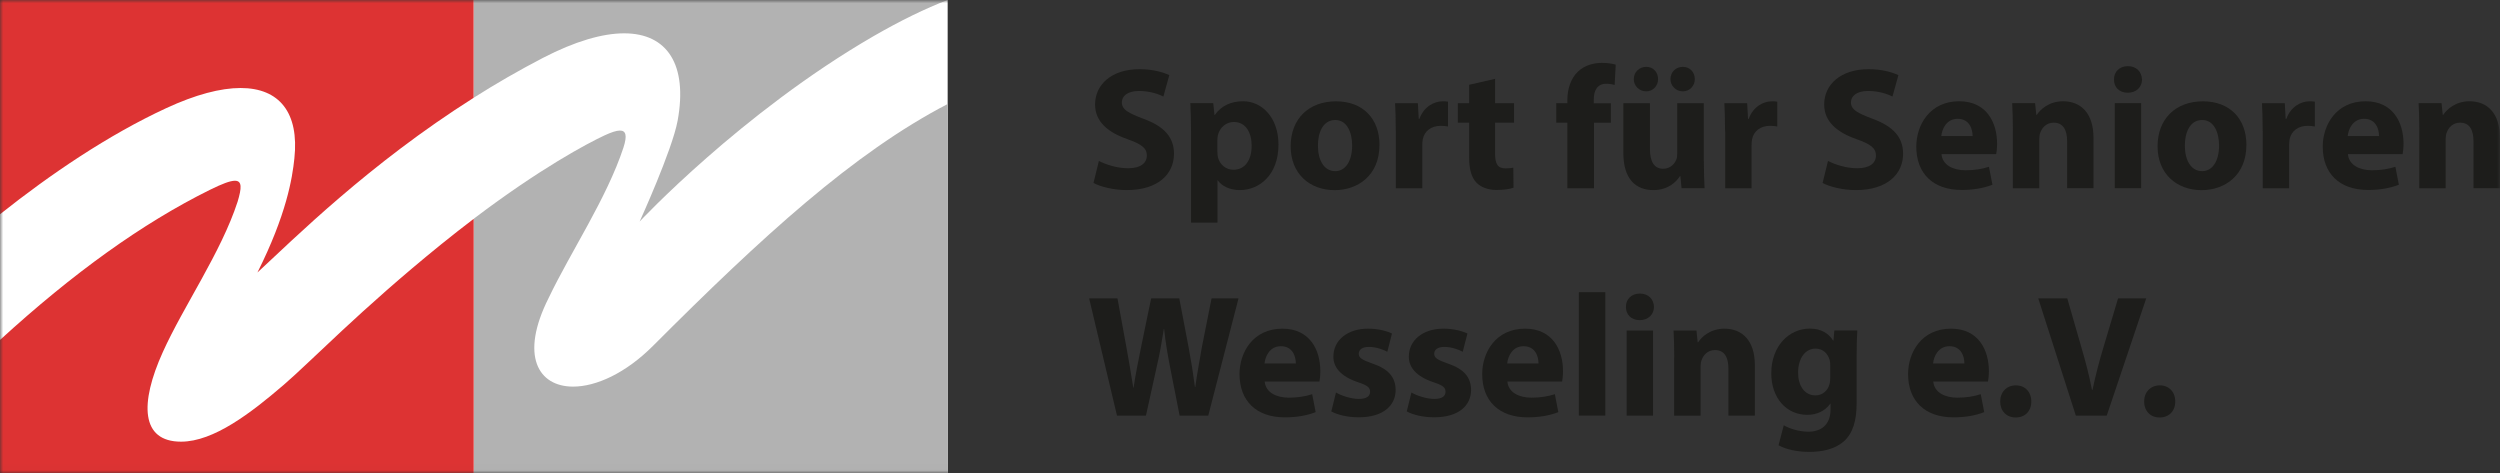 <?xml version="1.0" encoding="UTF-8"?> <svg xmlns="http://www.w3.org/2000/svg" width="396" height="75" viewBox="0 0 396 75" fill="none"><rect x="0" y="0" width="396" height="75" fill="#333333" stroke="none"/><g clip-path="url(#clip0_2032_37)"><g clip-path="url(#clip1_2032_37)"><mask id="mask0_2032_37" style="mask-type:luminance" maskUnits="userSpaceOnUse" x="0" y="0" width="396" height="75"><path d="M396 0H0V74.98H396V0Z" fill="white"></path></mask><g mask="url(#mask0_2032_37)"><path d="M150.11 0H0V74.98H150.11V0Z" fill="white"></path><path d="M40.77 43.18C45.38 33.98 46.3 28.26 46.63 25.09C47.4 17.86 44.27 13.94 38.11 13.94C34.94 13.94 30.97 14.98 26.31 17.14C17.11 21.4 7.98 27.6 0 33.94V0H75.03V15.49C58.43 25.99 46.6 37.79 40.76 43.18M75.03 74.98H0V53.85C11.57 43.27 22.55 35.37 33.23 30.08C35.19 29.11 36.46 28.63 37.21 28.63C38.36 28.63 38.3 29.75 37.63 31.97C35.01 40 29.08 48.48 25.79 55.77C22.11 63.9 22.3 69.96 28.68 69.96C33.86 69.96 39.79 65.38 44.93 60.97C49.21 57.3 57.07 49.08 69.86 38.72C71.66 37.27 73.38 35.92 75.04 34.66V74.99L75.03 74.98Z" fill="#DD3333"></path><path d="M150.11 74.97H75.08V34.62C85.52 26.71 93.04 22.71 95.77 21.44C96.79 20.97 97.62 20.68 98.2 20.68C99.13 20.68 99.39 21.43 98.75 23.39C96.11 31.41 90.36 39.96 86.91 47.19C82.29 56.36 85.27 61.24 90.78 61.24C94.39 61.24 99.07 59.15 103.42 54.8C120.76 37.44 135.21 24.22 150.1 16.48V74.98L150.11 74.97Z" fill="#B2B2B2"></path><path d="M101.32 35.09C101.32 35.09 106.49 23.76 107.34 19.1C108.95 10.25 105.71 5.28 98.87 5.28C95.44 5.28 91.1 6.53 86.02 9.16C82.17 11.16 78.52 13.27 75.07 15.46V0H150.1C146.62 1.33 142.68 3.24 138.33 5.75C117.4 17.87 101.32 35.09 101.32 35.09Z" fill="#B2B2B2"></path><path d="M174.06 25.49C175.19 26.07 176.92 26.65 178.71 26.65C180.64 26.65 181.66 25.85 181.66 24.64C181.66 23.43 180.78 22.82 178.55 22.03C175.47 20.95 173.46 19.25 173.46 16.55C173.46 13.38 176.1 10.96 180.48 10.96C182.57 10.96 184.12 11.4 185.22 11.9L184.28 15.29C183.54 14.93 182.21 14.41 180.4 14.41C178.59 14.41 177.7 15.24 177.7 16.2C177.7 17.39 178.75 17.91 181.14 18.82C184.42 20.03 185.96 21.74 185.96 24.36C185.96 27.47 183.56 30.11 178.47 30.11C176.35 30.11 174.26 29.56 173.21 28.98L174.06 25.51V25.49Z" fill="#1D1D1B"></path><path d="M188.66 20.86C188.66 19.1 188.61 17.58 188.55 16.34H192.18L192.37 18.21H192.43C193.42 16.78 194.96 16.04 196.92 16.04C199.87 16.04 202.51 18.6 202.51 22.9C202.51 27.8 199.4 30.11 196.4 30.11C194.78 30.11 193.51 29.45 192.9 28.57H192.85V35.26H188.66V20.86ZM192.84 24.03C192.84 24.36 192.87 24.67 192.92 24.91C193.2 26.04 194.16 26.89 195.37 26.89C197.19 26.89 198.26 25.38 198.26 23.09C198.26 20.94 197.3 19.32 195.42 19.32C194.24 19.32 193.19 20.2 192.91 21.44C192.86 21.66 192.83 21.94 192.83 22.18V24.03H192.84Z" fill="#1D1D1B"></path><path d="M218.51 22.93C218.51 27.86 215.01 30.12 211.41 30.12C207.47 30.12 204.44 27.53 204.44 23.18C204.44 18.83 207.3 16.05 211.63 16.05C215.96 16.05 218.51 18.89 218.51 22.93ZM208.76 23.06C208.76 25.37 209.72 27.11 211.51 27.11C213.13 27.11 214.18 25.49 214.18 23.06C214.18 21.05 213.41 19.01 211.51 19.01C209.5 19.01 208.76 21.08 208.76 23.06Z" fill="#1D1D1B"></path><path d="M221.09 20.78C221.09 18.8 221.04 17.5 220.98 16.35H224.59L224.73 18.83H224.84C225.53 16.88 227.18 16.05 228.48 16.05C228.86 16.05 229.06 16.05 229.36 16.1V20.04C229.06 19.98 228.7 19.93 228.23 19.93C226.69 19.93 225.64 20.76 225.37 22.05C225.32 22.33 225.29 22.66 225.29 22.99V29.82H221.1V20.79L221.09 20.78Z" fill="#1D1D1B"></path><path d="M236.82 12.49V16.35H239.82V19.43H236.82V24.3C236.82 25.93 237.21 26.67 238.47 26.67C238.99 26.67 239.41 26.62 239.71 26.56L239.74 29.73C239.19 29.95 238.2 30.09 237.01 30.09C235.66 30.09 234.53 29.62 233.87 28.93C233.1 28.13 232.71 26.84 232.71 24.94V19.43H230.92V16.35H232.71V13.43L236.81 12.49H236.82Z" fill="#1D1D1B"></path><path d="M248.27 29.81V19.43H246.51V16.35H248.27V15.83C248.27 14.21 248.77 12.42 249.98 11.31C251.03 10.32 252.48 9.96 253.7 9.96C254.64 9.96 255.35 10.07 255.93 10.24L255.76 13.46C255.4 13.35 254.96 13.27 254.41 13.27C253.03 13.27 252.46 14.34 252.46 15.67V16.36H255.16V19.44H252.49V29.82H248.28L248.27 29.81Z" fill="#1D1D1B"></path><path d="M269.89 25.49C269.89 27.25 269.95 28.68 270 29.81H266.36L266.17 27.91H266.09C265.57 28.74 264.3 30.11 261.88 30.11C259.15 30.11 257.14 28.4 257.14 24.25V16.35H261.35V23.59C261.35 25.55 261.99 26.73 263.44 26.73C264.6 26.73 265.26 25.93 265.53 25.27C265.64 25.02 265.67 24.69 265.67 24.36V16.35H269.88V25.49H269.89ZM258.79 12.54C258.79 11.41 259.67 10.59 260.77 10.59C261.87 10.59 262.64 11.42 262.64 12.54C262.64 13.59 261.84 14.47 260.77 14.47C259.64 14.47 258.79 13.59 258.79 12.54ZM264.6 12.54C264.6 11.41 265.45 10.59 266.56 10.59C267.67 10.59 268.46 11.42 268.46 12.54C268.46 13.59 267.66 14.47 266.56 14.47C265.46 14.47 264.6 13.59 264.6 12.54Z" fill="#1D1D1B"></path><path d="M273.25 20.78C273.25 18.8 273.19 17.5 273.14 16.35H276.75L276.89 18.83H277C277.69 16.88 279.34 16.05 280.64 16.05C281.02 16.05 281.22 16.05 281.52 16.1V20.04C281.22 19.98 280.86 19.93 280.39 19.93C278.85 19.93 277.8 20.76 277.53 22.05C277.47 22.33 277.45 22.66 277.45 22.99V29.82H273.27V20.79L273.25 20.78Z" fill="#1D1D1B"></path><path d="M289.55 25.49C290.68 26.07 292.41 26.65 294.2 26.65C296.13 26.65 297.15 25.85 297.15 24.64C297.15 23.43 296.27 22.82 294.04 22.03C290.96 20.95 288.95 19.25 288.95 16.55C288.95 13.38 291.59 10.96 295.97 10.96C298.06 10.96 299.6 11.4 300.71 11.9L299.77 15.29C299.03 14.93 297.7 14.41 295.89 14.41C294.08 14.41 293.19 15.24 293.19 16.2C293.19 17.39 294.24 17.91 296.63 18.82C299.91 20.03 301.45 21.74 301.45 24.36C301.45 27.47 299.05 30.11 293.96 30.11C291.84 30.11 289.75 29.56 288.7 28.98L289.55 25.51V25.49Z" fill="#1D1D1B"></path><path d="M307.53 24.41C307.67 26.14 309.38 26.97 311.33 26.97C312.76 26.97 313.92 26.78 315.05 26.42L315.6 29.26C314.22 29.81 312.54 30.09 310.73 30.09C306.16 30.09 303.54 27.45 303.54 23.23C303.54 19.82 305.66 16.04 310.34 16.04C314.69 16.04 316.34 19.43 316.34 22.76C316.34 23.48 316.26 24.11 316.2 24.41H307.52H307.53ZM312.46 21.55C312.46 20.53 312.02 18.82 310.09 18.82C308.33 18.82 307.61 20.42 307.5 21.55H312.46Z" fill="#1D1D1B"></path><path d="M318.84 20.64C318.84 18.96 318.79 17.53 318.73 16.34H322.36L322.55 18.19H322.63C323.18 17.34 324.56 16.04 326.79 16.04C329.54 16.04 331.61 17.86 331.61 21.82V29.81H327.43V22.35C327.43 20.62 326.82 19.43 325.31 19.43C324.16 19.43 323.46 20.23 323.19 21C323.08 21.25 323.02 21.66 323.02 22.05V29.82H318.83V20.65L318.84 20.64Z" fill="#1D1D1B"></path><path d="M339.3 12.6C339.3 13.76 338.42 14.69 337.04 14.69C335.66 14.69 334.83 13.76 334.86 12.6C334.83 11.39 335.71 10.48 337.06 10.48C338.41 10.48 339.26 11.39 339.29 12.6H339.3ZM334.98 29.81V16.34H339.16V29.81H334.98Z" fill="#1D1D1B"></path><path d="M355.83 22.93C355.83 27.86 352.33 30.12 348.73 30.12C344.79 30.12 341.76 27.53 341.76 23.18C341.76 18.83 344.62 16.05 348.95 16.05C353.28 16.05 355.83 18.89 355.83 22.93ZM346.08 23.06C346.08 25.37 347.04 27.11 348.83 27.11C350.46 27.11 351.5 25.49 351.5 23.06C351.5 21.05 350.73 19.01 348.83 19.01C346.82 19.01 346.08 21.08 346.08 23.06Z" fill="#1D1D1B"></path><path d="M358.41 20.78C358.41 18.8 358.35 17.5 358.3 16.35H361.91L362.05 18.83H362.16C362.85 16.88 364.5 16.05 365.79 16.05C366.17 16.05 366.37 16.05 366.67 16.1V20.04C366.37 19.98 366.01 19.93 365.54 19.93C364 19.93 362.95 20.76 362.68 22.05C362.63 22.33 362.6 22.66 362.6 22.99V29.82H358.42V20.79L358.41 20.78Z" fill="#1D1D1B"></path><path d="M371.91 24.41C372.05 26.14 373.76 26.97 375.71 26.97C377.14 26.97 378.3 26.78 379.43 26.42L379.98 29.26C378.6 29.81 376.92 30.09 375.11 30.09C370.54 30.09 367.92 27.45 367.92 23.23C367.92 19.82 370.04 16.04 374.72 16.04C379.07 16.04 380.72 19.43 380.72 22.76C380.72 23.48 380.64 24.11 380.58 24.41H371.9H371.91ZM376.84 21.55C376.84 20.53 376.4 18.82 374.47 18.82C372.71 18.82 371.99 20.42 371.88 21.55H376.84Z" fill="#1D1D1B"></path><path d="M383.22 20.64C383.22 18.96 383.16 17.53 383.11 16.34H386.74L386.93 18.19H387.01C387.56 17.34 388.94 16.04 391.17 16.04C393.93 16.04 395.99 17.86 395.99 21.82V29.81H391.8V22.35C391.8 20.62 391.2 19.43 389.68 19.43C388.52 19.43 387.83 20.23 387.56 21C387.45 21.25 387.39 21.66 387.39 22.05V29.82H383.21V20.65L383.22 20.64Z" fill="#1D1D1B"></path><path d="M176.93 65.83L172.52 47.27H177.01L178.41 54.93C178.82 57.13 179.21 59.53 179.51 61.4H179.56C179.86 59.39 180.3 57.16 180.77 54.87L182.34 47.27H186.8L188.29 55.09C188.7 57.27 189.01 59.25 189.28 61.31H189.33C189.61 59.24 190.02 57.07 190.4 54.87L191.91 47.27H196.18L191.39 65.83H186.85L185.28 57.84C184.92 55.97 184.62 54.23 184.4 52.11H184.35C184.02 54.2 183.72 55.97 183.28 57.84L181.52 65.83H176.92H176.93Z" fill="#1D1D1B"></path><path d="M200.33 60.43C200.47 62.16 202.18 62.99 204.13 62.99C205.56 62.99 206.72 62.8 207.85 62.44L208.4 65.28C207.02 65.83 205.34 66.11 203.53 66.11C198.96 66.11 196.34 63.47 196.34 59.25C196.34 55.84 198.46 52.06 203.14 52.06C207.49 52.06 209.14 55.45 209.14 58.78C209.14 59.5 209.06 60.13 209 60.43H200.33ZM205.26 57.57C205.26 56.55 204.82 54.84 202.89 54.84C201.13 54.84 200.41 56.44 200.3 57.57H205.26Z" fill="#1D1D1B"></path><path d="M211.62 62.17C212.39 62.64 213.99 63.19 215.23 63.19C216.47 63.19 217.02 62.75 217.02 62.06C217.02 61.37 216.61 61.04 215.04 60.52C212.26 59.58 211.18 58.07 211.21 56.47C211.21 53.96 213.36 52.06 216.69 52.06C218.26 52.06 219.66 52.42 220.49 52.83L219.75 55.72C219.14 55.39 217.99 54.95 216.83 54.95C215.81 54.95 215.23 55.36 215.23 56.05C215.23 56.68 215.75 57.01 217.41 57.59C219.97 58.47 221.04 59.76 221.07 61.75C221.07 64.25 219.09 66.1 215.23 66.1C213.47 66.1 211.9 65.72 210.88 65.17L211.62 62.17Z" fill="#1D1D1B"></path><path d="M223.57 62.17C224.34 62.64 225.94 63.19 227.18 63.19C228.42 63.19 228.97 62.75 228.97 62.06C228.97 61.37 228.56 61.04 226.99 60.52C224.21 59.58 223.13 58.07 223.16 56.47C223.16 53.96 225.31 52.06 228.64 52.06C230.21 52.06 231.61 52.42 232.44 52.83L231.7 55.72C231.09 55.39 229.94 54.95 228.78 54.95C227.76 54.95 227.18 55.36 227.18 56.05C227.18 56.68 227.7 57.01 229.36 57.59C231.92 58.47 232.99 59.76 233.02 61.75C233.02 64.25 231.04 66.1 227.18 66.1C225.42 66.1 223.85 65.72 222.83 65.17L223.57 62.17Z" fill="#1D1D1B"></path><path d="M238.77 60.43C238.91 62.16 240.62 62.99 242.57 62.99C244 62.99 245.16 62.8 246.29 62.44L246.84 65.28C245.46 65.83 243.78 66.11 241.97 66.11C237.4 66.11 234.78 63.47 234.78 59.25C234.78 55.84 236.9 52.06 241.58 52.06C245.93 52.06 247.58 55.45 247.58 58.78C247.58 59.5 247.5 60.13 247.44 60.43H238.77ZM243.7 57.57C243.7 56.55 243.26 54.84 241.33 54.84C239.57 54.84 238.85 56.44 238.74 57.57H243.7Z" fill="#1D1D1B"></path><path d="M250.09 46.28H254.28V65.83H250.09V46.28Z" fill="#1D1D1B"></path><path d="M261.99 48.62C261.99 49.78 261.11 50.71 259.73 50.71C258.35 50.71 257.53 49.78 257.55 48.62C257.52 47.41 258.4 46.5 259.76 46.5C261.12 46.5 261.96 47.41 261.99 48.62ZM257.66 65.83V52.36H261.84V65.83H257.66Z" fill="#1D1D1B"></path><path d="M265.2 56.66C265.2 54.98 265.15 53.55 265.09 52.36H268.72L268.91 54.21H268.99C269.54 53.36 270.92 52.06 273.15 52.06C275.9 52.06 277.97 53.88 277.97 57.84V65.83H273.78V58.37C273.78 56.64 273.17 55.45 271.66 55.45C270.5 55.45 269.81 56.25 269.54 57.02C269.43 57.27 269.37 57.68 269.37 58.07V65.84H265.18V56.67L265.2 56.66Z" fill="#1D1D1B"></path><path d="M294.2 52.36C294.15 53.21 294.09 54.34 294.09 56.35V63.87C294.09 66.46 293.57 68.58 292.05 69.93C290.56 71.2 288.55 71.58 286.57 71.58C284.81 71.58 282.94 71.22 281.72 70.53L282.55 67.36C283.4 67.86 284.89 68.38 286.46 68.38C288.44 68.38 289.96 67.31 289.96 64.83V63.95H289.91C289.11 65.08 287.82 65.71 286.27 65.71C282.94 65.71 280.57 63.01 280.57 59.13C280.57 54.81 283.38 52.05 286.68 52.05C288.53 52.05 289.68 52.85 290.37 53.95H290.42L290.56 52.35H294.19L294.2 52.36ZM289.91 57.84C289.91 57.56 289.88 57.29 289.83 57.07C289.53 55.97 288.73 55.22 287.57 55.22C286.06 55.22 284.82 56.6 284.82 59.05C284.82 61.06 285.81 62.63 287.57 62.63C288.65 62.63 289.5 61.91 289.77 60.92C289.88 60.62 289.91 60.18 289.91 59.82V57.84Z" fill="#1D1D1B"></path><path d="M306.23 60.43C306.37 62.16 308.08 62.99 310.03 62.99C311.46 62.99 312.62 62.8 313.75 62.44L314.3 65.28C312.92 65.83 311.24 66.11 309.43 66.11C304.86 66.11 302.24 63.47 302.24 59.25C302.24 55.84 304.36 52.06 309.04 52.06C313.39 52.06 315.04 55.45 315.04 58.78C315.04 59.5 314.96 60.13 314.9 60.43H306.23ZM311.16 57.57C311.16 56.55 310.72 54.84 308.79 54.84C307.03 54.84 306.31 56.44 306.2 57.57H311.16Z" fill="#1D1D1B"></path><path d="M316.83 63.6C316.83 62.11 317.85 61.04 319.31 61.04C320.77 61.04 321.76 62.08 321.76 63.6C321.76 65.12 320.77 66.13 319.28 66.13C317.79 66.13 316.83 65.06 316.83 63.6Z" fill="#1D1D1B"></path><path d="M328.81 65.83L322.86 47.27H327.46L329.72 55.12C330.36 57.32 330.93 59.44 331.37 61.76H331.45C331.92 59.53 332.49 57.33 333.13 55.2L335.5 47.27H339.96L333.71 65.83H328.81Z" fill="#1D1D1B"></path><path d="M339.63 63.6C339.63 62.11 340.65 61.04 342.11 61.04C343.57 61.04 344.56 62.08 344.56 63.6C344.56 65.12 343.57 66.13 342.08 66.13C340.59 66.13 339.63 65.06 339.63 63.6Z" fill="#1D1D1B"></path></g></g></g><defs><clipPath id="clip0_2032_37"><rect width="396" height="75" fill="white"></rect></clipPath><clipPath id="clip1_2032_37"><rect width="396" height="75" fill="white"></rect></clipPath></defs></svg> 